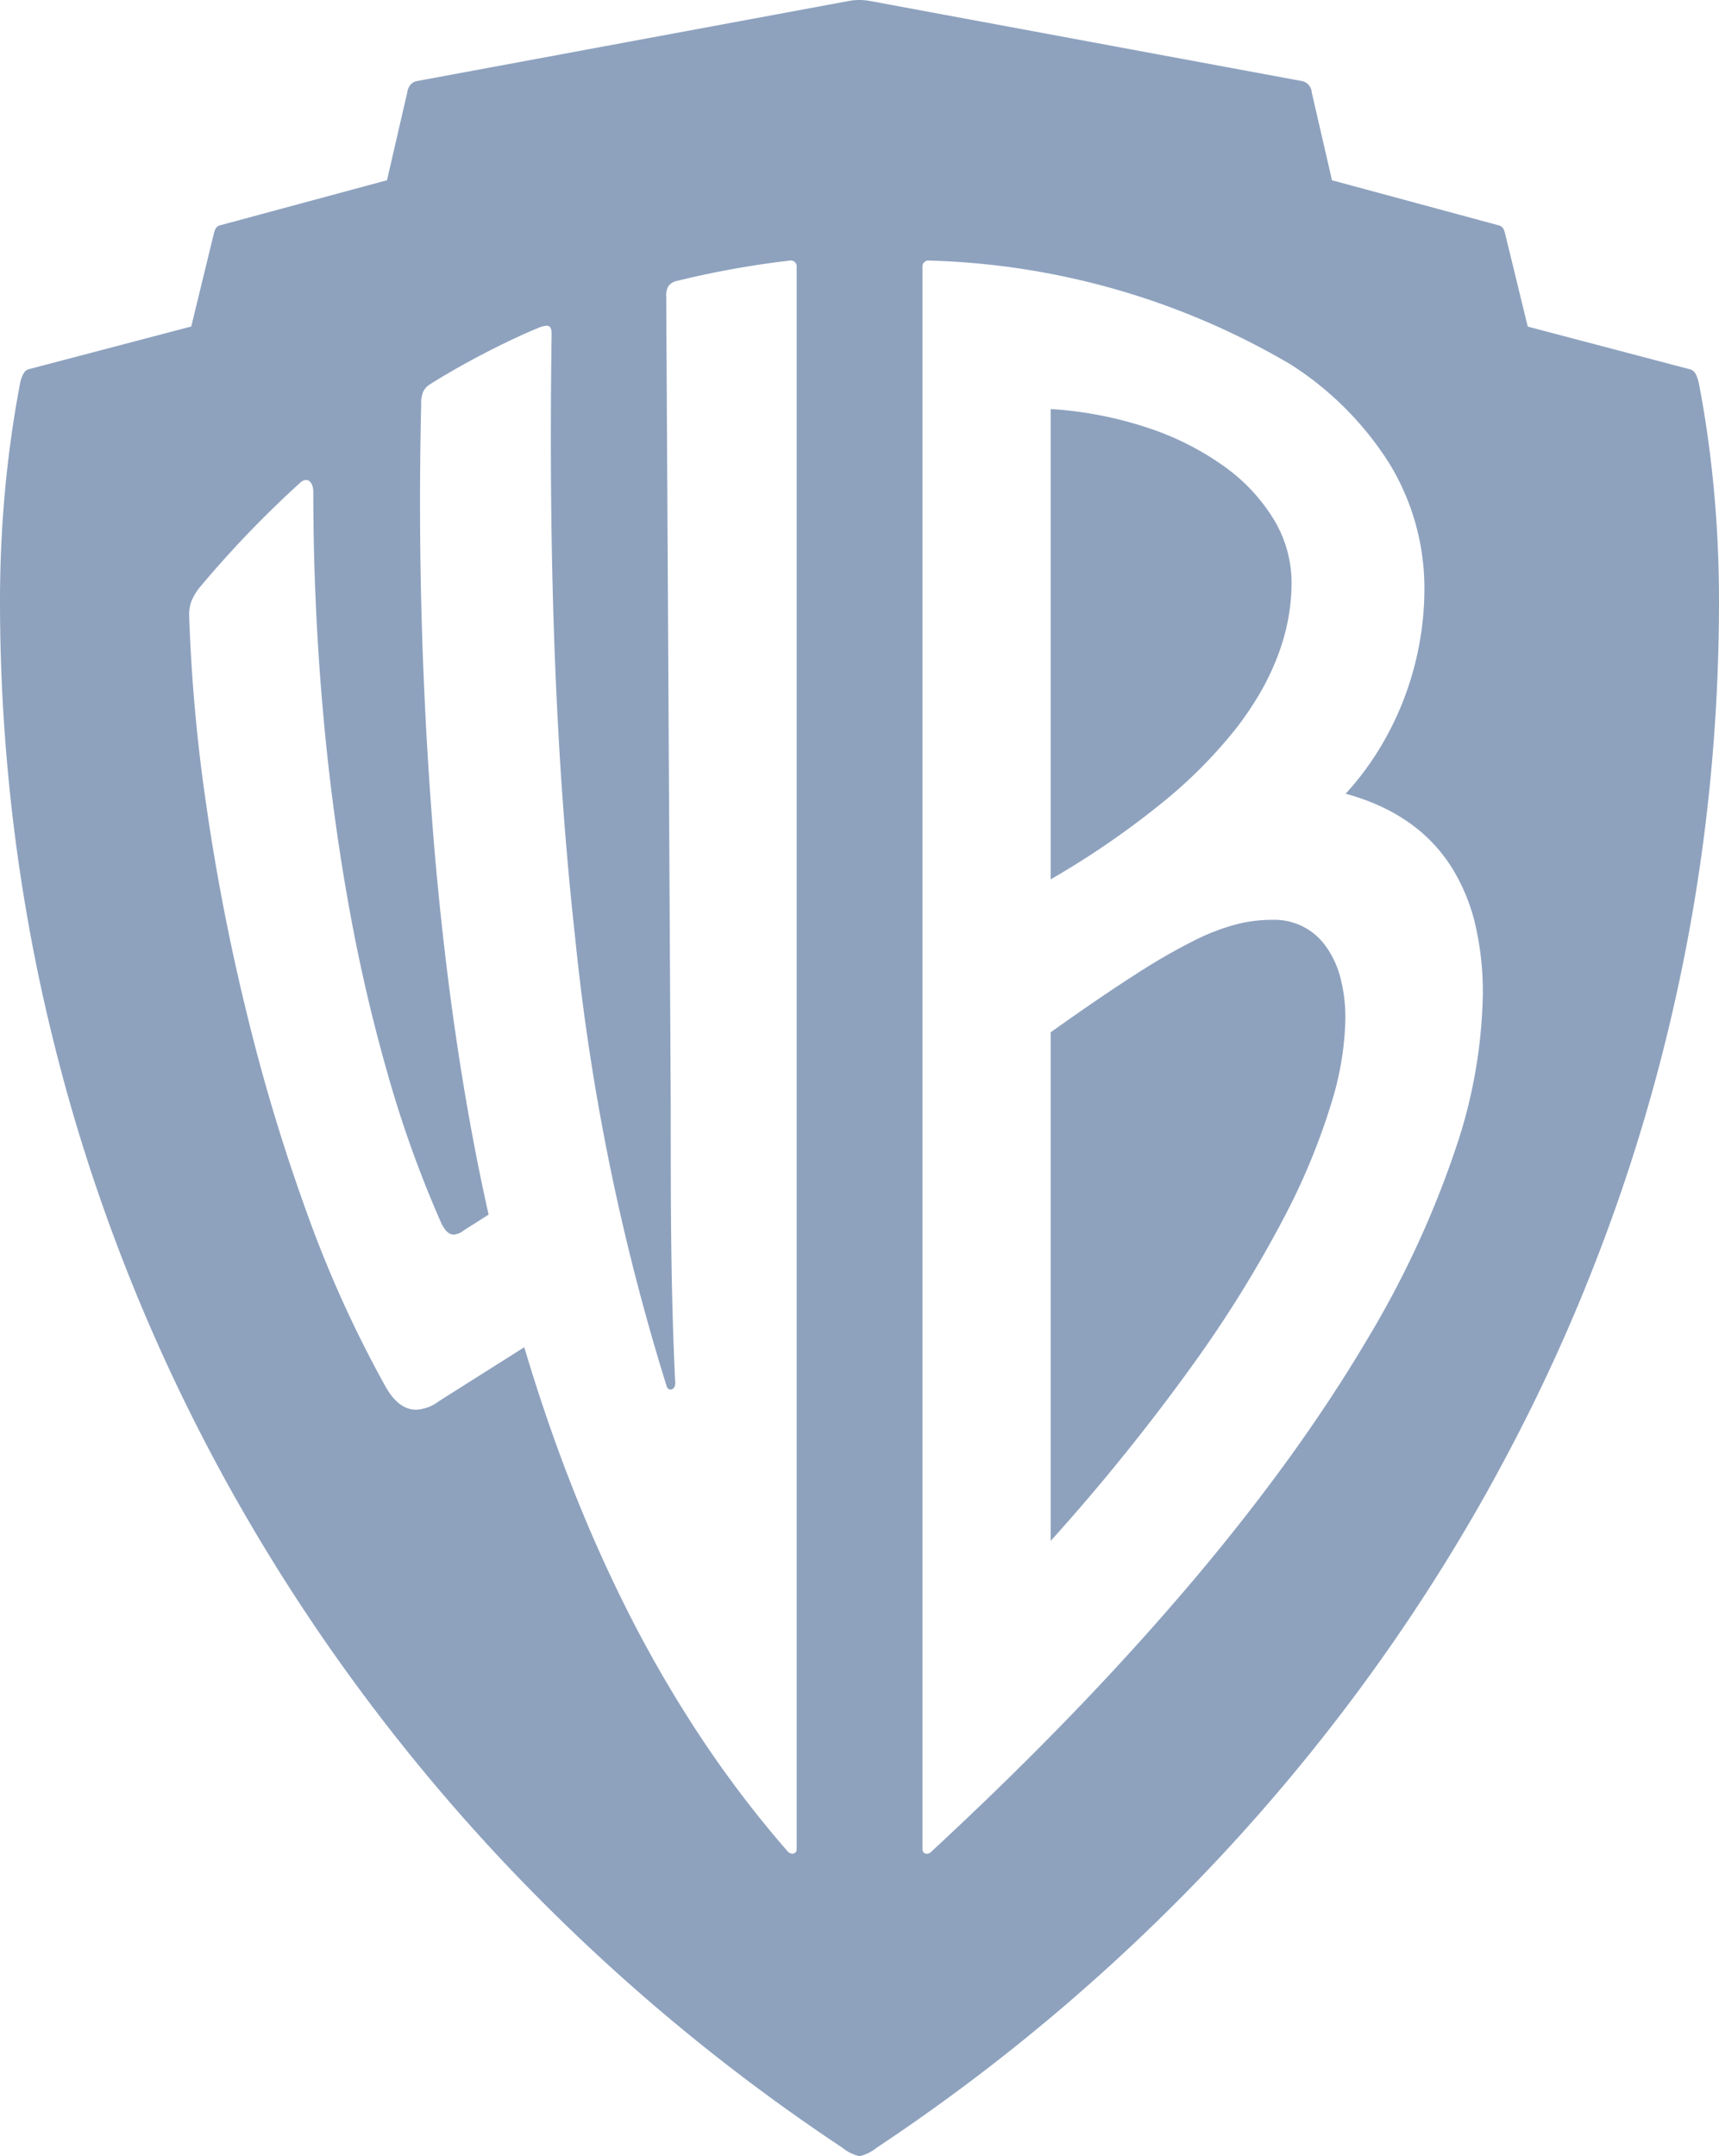 <svg xmlns="http://www.w3.org/2000/svg" width="40.447" height="50.725" viewBox="0 0 40.447 50.725"><path d="M20.224,50.725a.99.99,0,0,1-.405-.2h0l-.018-.012a45.6,45.6,0,0,1-8.1-6.868,44.727,44.727,0,0,1-3.379-4.088,43.951,43.951,0,0,1-2.871-4.472c-.432-.773-.846-1.569-1.23-2.368s-.751-1.626-1.085-2.449-.651-1.68-.934-2.525-.547-1.727-.777-2.6-.44-1.773-.615-2.664S.483,20.666.364,19.757.153,17.9.092,16.975,0,15.084,0,14.14c0-.874.04-1.751.119-2.607S.319,9.818.476,9a.725.725,0,0,1,.087-.228.2.2,0,0,1,.125-.089L4.5,7.681l.528-2.171c.026-.107.053-.186.159-.212L9.106,4.24l.476-2.065a.368.368,0,0,1,.077-.182.255.255,0,0,1,.135-.083L19.971.023a1.376,1.376,0,0,1,.5,0L30.653,1.911a.29.29,0,0,1,.212.265l.476,2.065L35.259,5.3c.105.026.132.1.159.212l.529,2.171L39.76,8.687c.105.026.158.106.211.317.157.812.277,1.662.357,2.528s.119,1.733.119,2.607c0,.945-.031,1.9-.092,2.835s-.152,1.863-.272,2.782-.27,1.829-.447,2.725-.383,1.787-.615,2.664-.492,1.744-.778,2.6-.6,1.7-.934,2.525-.7,1.648-1.085,2.449-.8,1.594-1.23,2.368a43.953,43.953,0,0,1-2.871,4.472,44.774,44.774,0,0,1-3.379,4.088,45.617,45.617,0,0,1-8.1,6.868l-.017.011A1.01,1.01,0,0,1,20.224,50.725ZM21.865,6.13a.14.14,0,0,0-.159.158V43.5a.1.1,0,0,0,.1.111.164.164,0,0,0,.115-.057c1.213-1.123,2.362-2.247,3.414-3.342,1.009-1.049,1.954-2.1,2.81-3.115.819-.973,1.576-1.944,2.252-2.884.645-.9,1.23-1.789,1.74-2.649a22.834,22.834,0,0,0,2.126-4.58,11.89,11.89,0,0,0,.627-3.6,6.994,6.994,0,0,0-.177-1.63,4.458,4.458,0,0,0-.564-1.361,3.7,3.7,0,0,0-1-1.044,4.275,4.275,0,0,0-.68-.387,5.285,5.285,0,0,0-.807-.289,6.871,6.871,0,0,0,.781-1.035,7.206,7.206,0,0,0,.582-1.174,7.3,7.3,0,0,0,.364-1.274,7.191,7.191,0,0,0,.126-1.333,5.617,5.617,0,0,0-.822-2.949,7.523,7.523,0,0,0-2.341-2.344A17.724,17.724,0,0,0,21.865,6.13ZM12.336,31.695h0c.337,1.131.712,2.227,1.117,3.259.422,1.076.888,2.114,1.385,3.086a29.1,29.1,0,0,0,1.683,2.878,25.652,25.652,0,0,0,2.01,2.634.163.163,0,0,0,.114.057.1.1,0,0,0,.1-.111V6.288a.139.139,0,0,0-.158-.158,21.424,21.424,0,0,0-2.647.476.334.334,0,0,0-.212.126.43.43,0,0,0-.052.245l.106,19c0,2.425,0,4.341.106,6.564,0,.093-.055.149-.109.149s-.083-.036-.1-.1a53.422,53.422,0,0,1-2.144-10.513c-.112-1.009-.209-2.069-.288-3.151s-.143-2.233-.189-3.4-.076-2.41-.089-3.678-.01-2.609.01-3.973c0-.134-.019-.212-.117-.212a.583.583,0,0,0-.2.053c-.412.169-.893.4-1.391.661-.422.224-.841.465-1.15.662a.421.421,0,0,0-.165.179.723.723,0,0,0-.046.3,98.419,98.419,0,0,0,.317,10.52c.137,1.576.315,3.106.531,4.546.211,1.407.459,2.75.739,3.99l-.583.37a.417.417,0,0,1-.239.1c-.107,0-.2-.084-.289-.263a26.63,26.63,0,0,1-1.253-3.477,40.347,40.347,0,0,1-.95-4.132c-.263-1.481-.466-3.039-.6-4.628-.14-1.628-.211-3.3-.211-4.966,0-.171-.069-.286-.171-.286a.219.219,0,0,0-.148.074A24.766,24.766,0,0,0,4.715,13.8a1.267,1.267,0,0,0-.211.344.94.94,0,0,0-.053.344,39.675,39.675,0,0,0,.407,4.481c.232,1.611.549,3.242.943,4.848A44.619,44.619,0,0,0,7.22,28.53a27.467,27.467,0,0,0,1.837,4.064c.205.378.452.57.734.57a.954.954,0,0,0,.535-.2l2.01-1.27Zm12.386,4.552h0V24.285c.792-.564,1.44-1.006,1.98-1.351a14.574,14.574,0,0,1,1.394-.806,5.124,5.124,0,0,1,1.017-.389,3.428,3.428,0,0,1,.849-.1,1.477,1.477,0,0,1,1.224.609,2.188,2.188,0,0,1,.347.731,3.7,3.7,0,0,1,.123.989,7.122,7.122,0,0,1-.324,1.964,15.512,15.512,0,0,1-1.118,2.708,28.774,28.774,0,0,1-2.13,3.442,48.6,48.6,0,0,1-3.361,4.167Zm0-15.562V9.623a9.005,9.005,0,0,1,2.247.429,6.659,6.659,0,0,1,1.8.895,4.264,4.264,0,0,1,1.19,1.252,2.888,2.888,0,0,1,.431,1.5,4.737,4.737,0,0,1-.076.841,5.066,5.066,0,0,1-.236.854,5.939,5.939,0,0,1-.405.865,7.443,7.443,0,0,1-.586.874A11.2,11.2,0,0,1,27.327,18.9a20.071,20.071,0,0,1-2.6,1.784Z" transform="translate(0 0)" fill="#8ea2be"/></svg>
